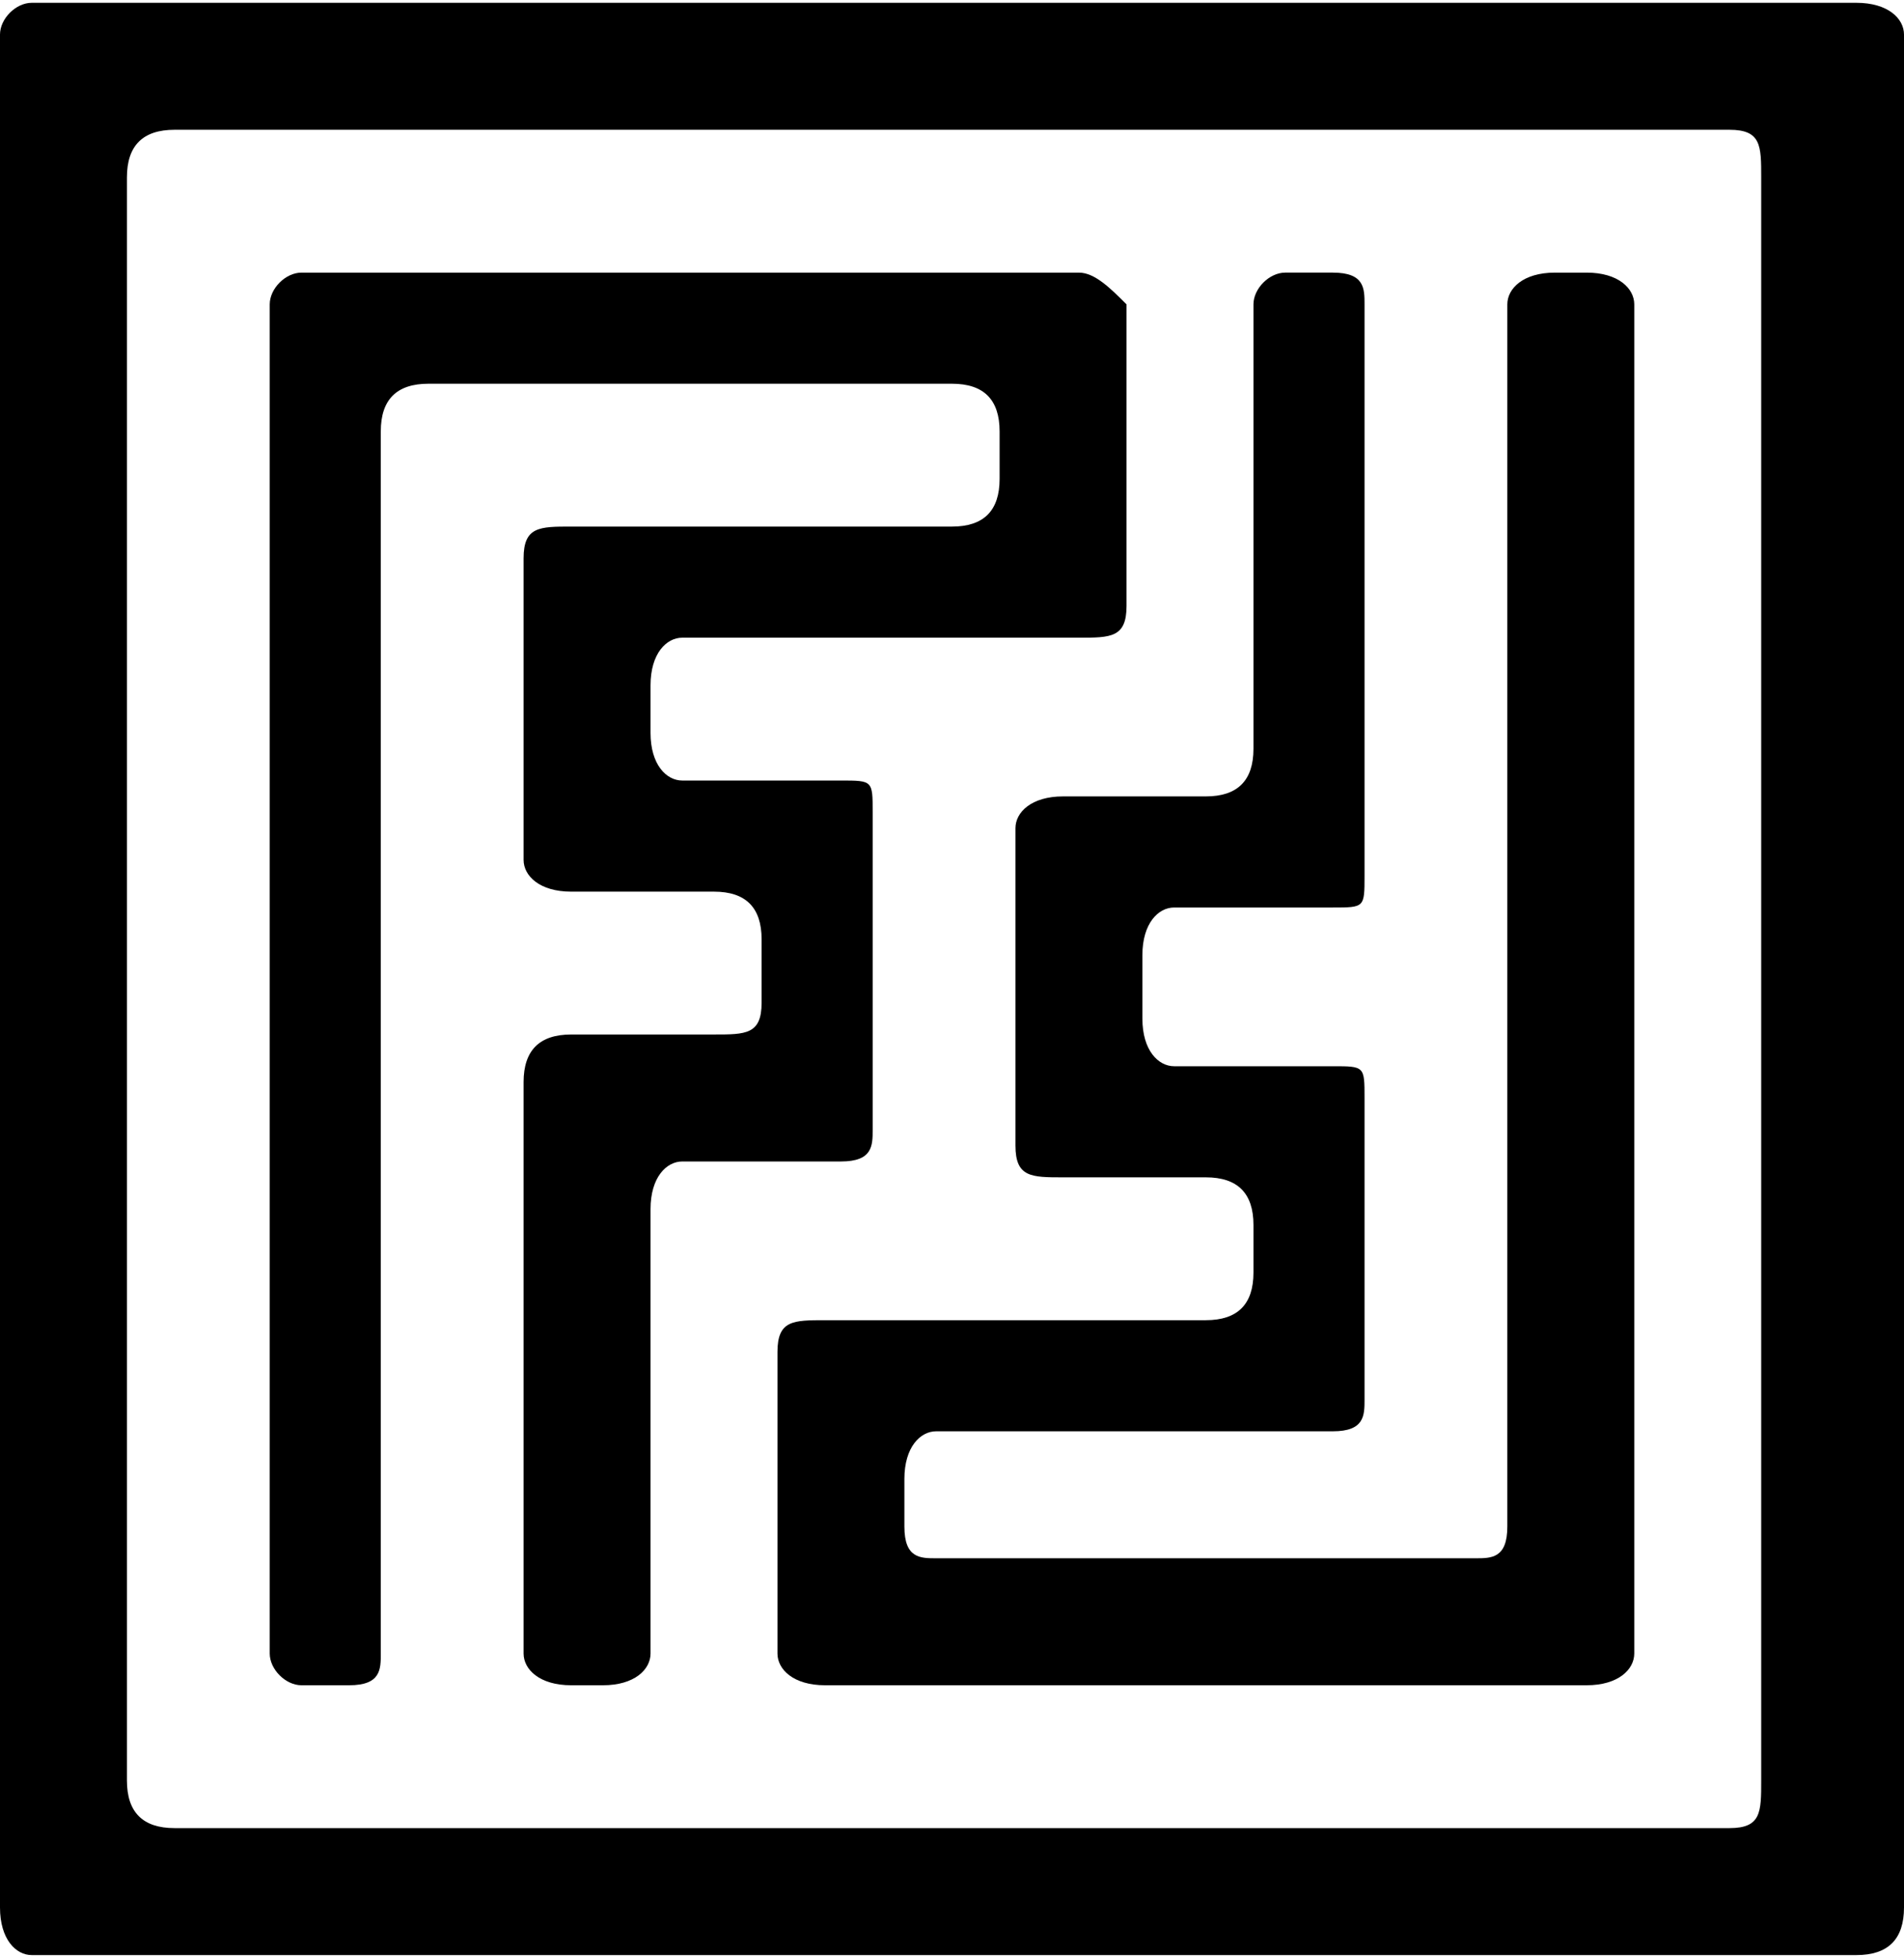 <?xml version="1.0" encoding="UTF-8"?>
<!DOCTYPE svg PUBLIC "-//W3C//DTD SVG 1.1//EN" "http://www.w3.org/Graphics/SVG/1.1/DTD/svg11.dtd">
<!-- Creator: CorelDRAW X8 -->
<svg xmlns="http://www.w3.org/2000/svg" xml:space="preserve" width="15.319mm" height="15.747mm" version="1.1" style="shape-rendering:geometricPrecision; text-rendering:geometricPrecision; image-rendering:optimizeQuality; fill-rule:evenodd; clip-rule:evenodd"
viewBox="0 0 120 123"
 xmlns:xlink="http://www.w3.org/1999/xlink">
 <defs>
  <style type="text/css">
   <![CDATA[
    .fil0 {fill:black}
   ]]>
  </style>
 </defs>
 <g id="Layer_x0020_1">
  <g id="_2546240986400">
   <g>
    <path class="fil0" d="M19 17l0 0 5 0 39 0 5 0 0 0 0 0c1,0 2,1 3,2l0 5 0 9 0 5 0 0c0,2 -1,2 -3,2l0 0 -5 0 -20 0 0 0c-1,0 -2,1 -2,3l0 0 0 3 0 0c0,2 1,3 2,3l0 0 5 0 5 0 0 0c2,0 2,0 2,2l0 0 0 5 0 9 0 6 0 0c0,1 0,2 -2,2l0 0 -5 0 -5 0 0 0c-1,0 -2,1 -2,3l0 0 0 28 0 0c0,1 -1,2 -3,2l0 0 0 0 0 0 -2 0 0 0c-2,0 -3,-1 -3,-2l0 0 0 -31 0 -5 0 0c0,-2 1,-3 3,-3l0 0 5 0 4 0 0 0c2,0 3,0 3,-2l0 0 0 -4 0 0c0,-2 -1,-3 -3,-3l0 0 -4 0 -5 0 0 0c-2,0 -3,-1 -3,-2l0 0 0 -5 0 -9 0 -5 0 0c0,-2 1,-2 3,-2l0 0 5 0 19 0 0 0c2,0 3,-1 3,-3l0 0 0 -3 0 0c0,-2 -1,-3 -3,-3l0 0 -33 0 0 0c-2,0 -3,1 -3,3l0 0 0 77 0 0c0,1 0,2 -2,2l0 0 -3 0 0 0c-1,0 -2,-1 -2,-2l0 0 0 -80 0 -5 0 0c0,-1 1,-2 2,-2z"/>
    <path class="fil0" d="M100 106l0 0 -5 0 -38 0 -5 0 0 0c-2,0 -3,-1 -3,-2l0 0 0 -6 0 -8 0 -5 0 0c0,-2 1,-2 3,-2l0 0 5 0 19 0 0 0c2,0 3,-1 3,-3l0 0 0 -3 0 0c0,-2 -1,-3 -3,-3l0 0 -4 0 -5 0 0 0c-2,0 -3,0 -3,-2l0 0 0 -5 0 -10 0 -5 0 0c0,-1 1,-2 3,-2l0 0 5 0 4 0 0 0c2,0 3,-1 3,-3l0 0 0 -28 0 0c0,-1 1,-2 2,-2l0 0 3 0 0 0c2,0 2,1 2,2l0 0 0 31 0 5 0 0c0,2 0,2 -2,2l0 0 -5 0 -5 0 0 0c-1,0 -2,1 -2,3l0 0 0 4 0 0c0,2 1,3 2,3l0 0 5 0 5 0 0 0c2,0 2,0 2,2l0 0 0 5 0 9 0 5 0 0c0,1 0,2 -2,2l0 0 -5 0 -20 0 0 0c-1,0 -2,1 -2,3l0 0 0 3 0 0c0,2 1,2 2,2l0 0 34 0 0 0c1,0 2,0 2,-2l0 0 0 -77 0 0c0,-1 1,-2 3,-2l0 0 2 0 0 0c2,0 3,1 3,2l0 0 0 79 0 6 0 0c0,1 -1,2 -3,2z"/>
   </g>
   <path class="fil0" d="M0 0l0 0 0 2c0,-1 1,-2 2,-2l1 0 114 0 0 0c2,0 3,1 3,2l0 -2 0 0 0 2 0 0 0 1 0 -1 0 118 0 0 0 0 0 0 0 3 0 0 0 -3c0,2 -1,3 -3,3l0 0 -114 0 -1 0c-1,0 -2,-1 -2,-3l0 3 0 0 0 -3 0 0 0 0 0 0 0 -118 0 0 0 1 0 -1 0 -2zm11 8c-2,0 -3,1 -3,3l0 0 0 101 0 0c0,2 1,3 3,3l0 0 98 0 0 0c2,0 2,-1 2,-3l0 0 0 -101 0 0c0,-2 0,-3 -2,-3l0 0 -98 0 0 0z"/>
  </g>
 </g>
</svg>
